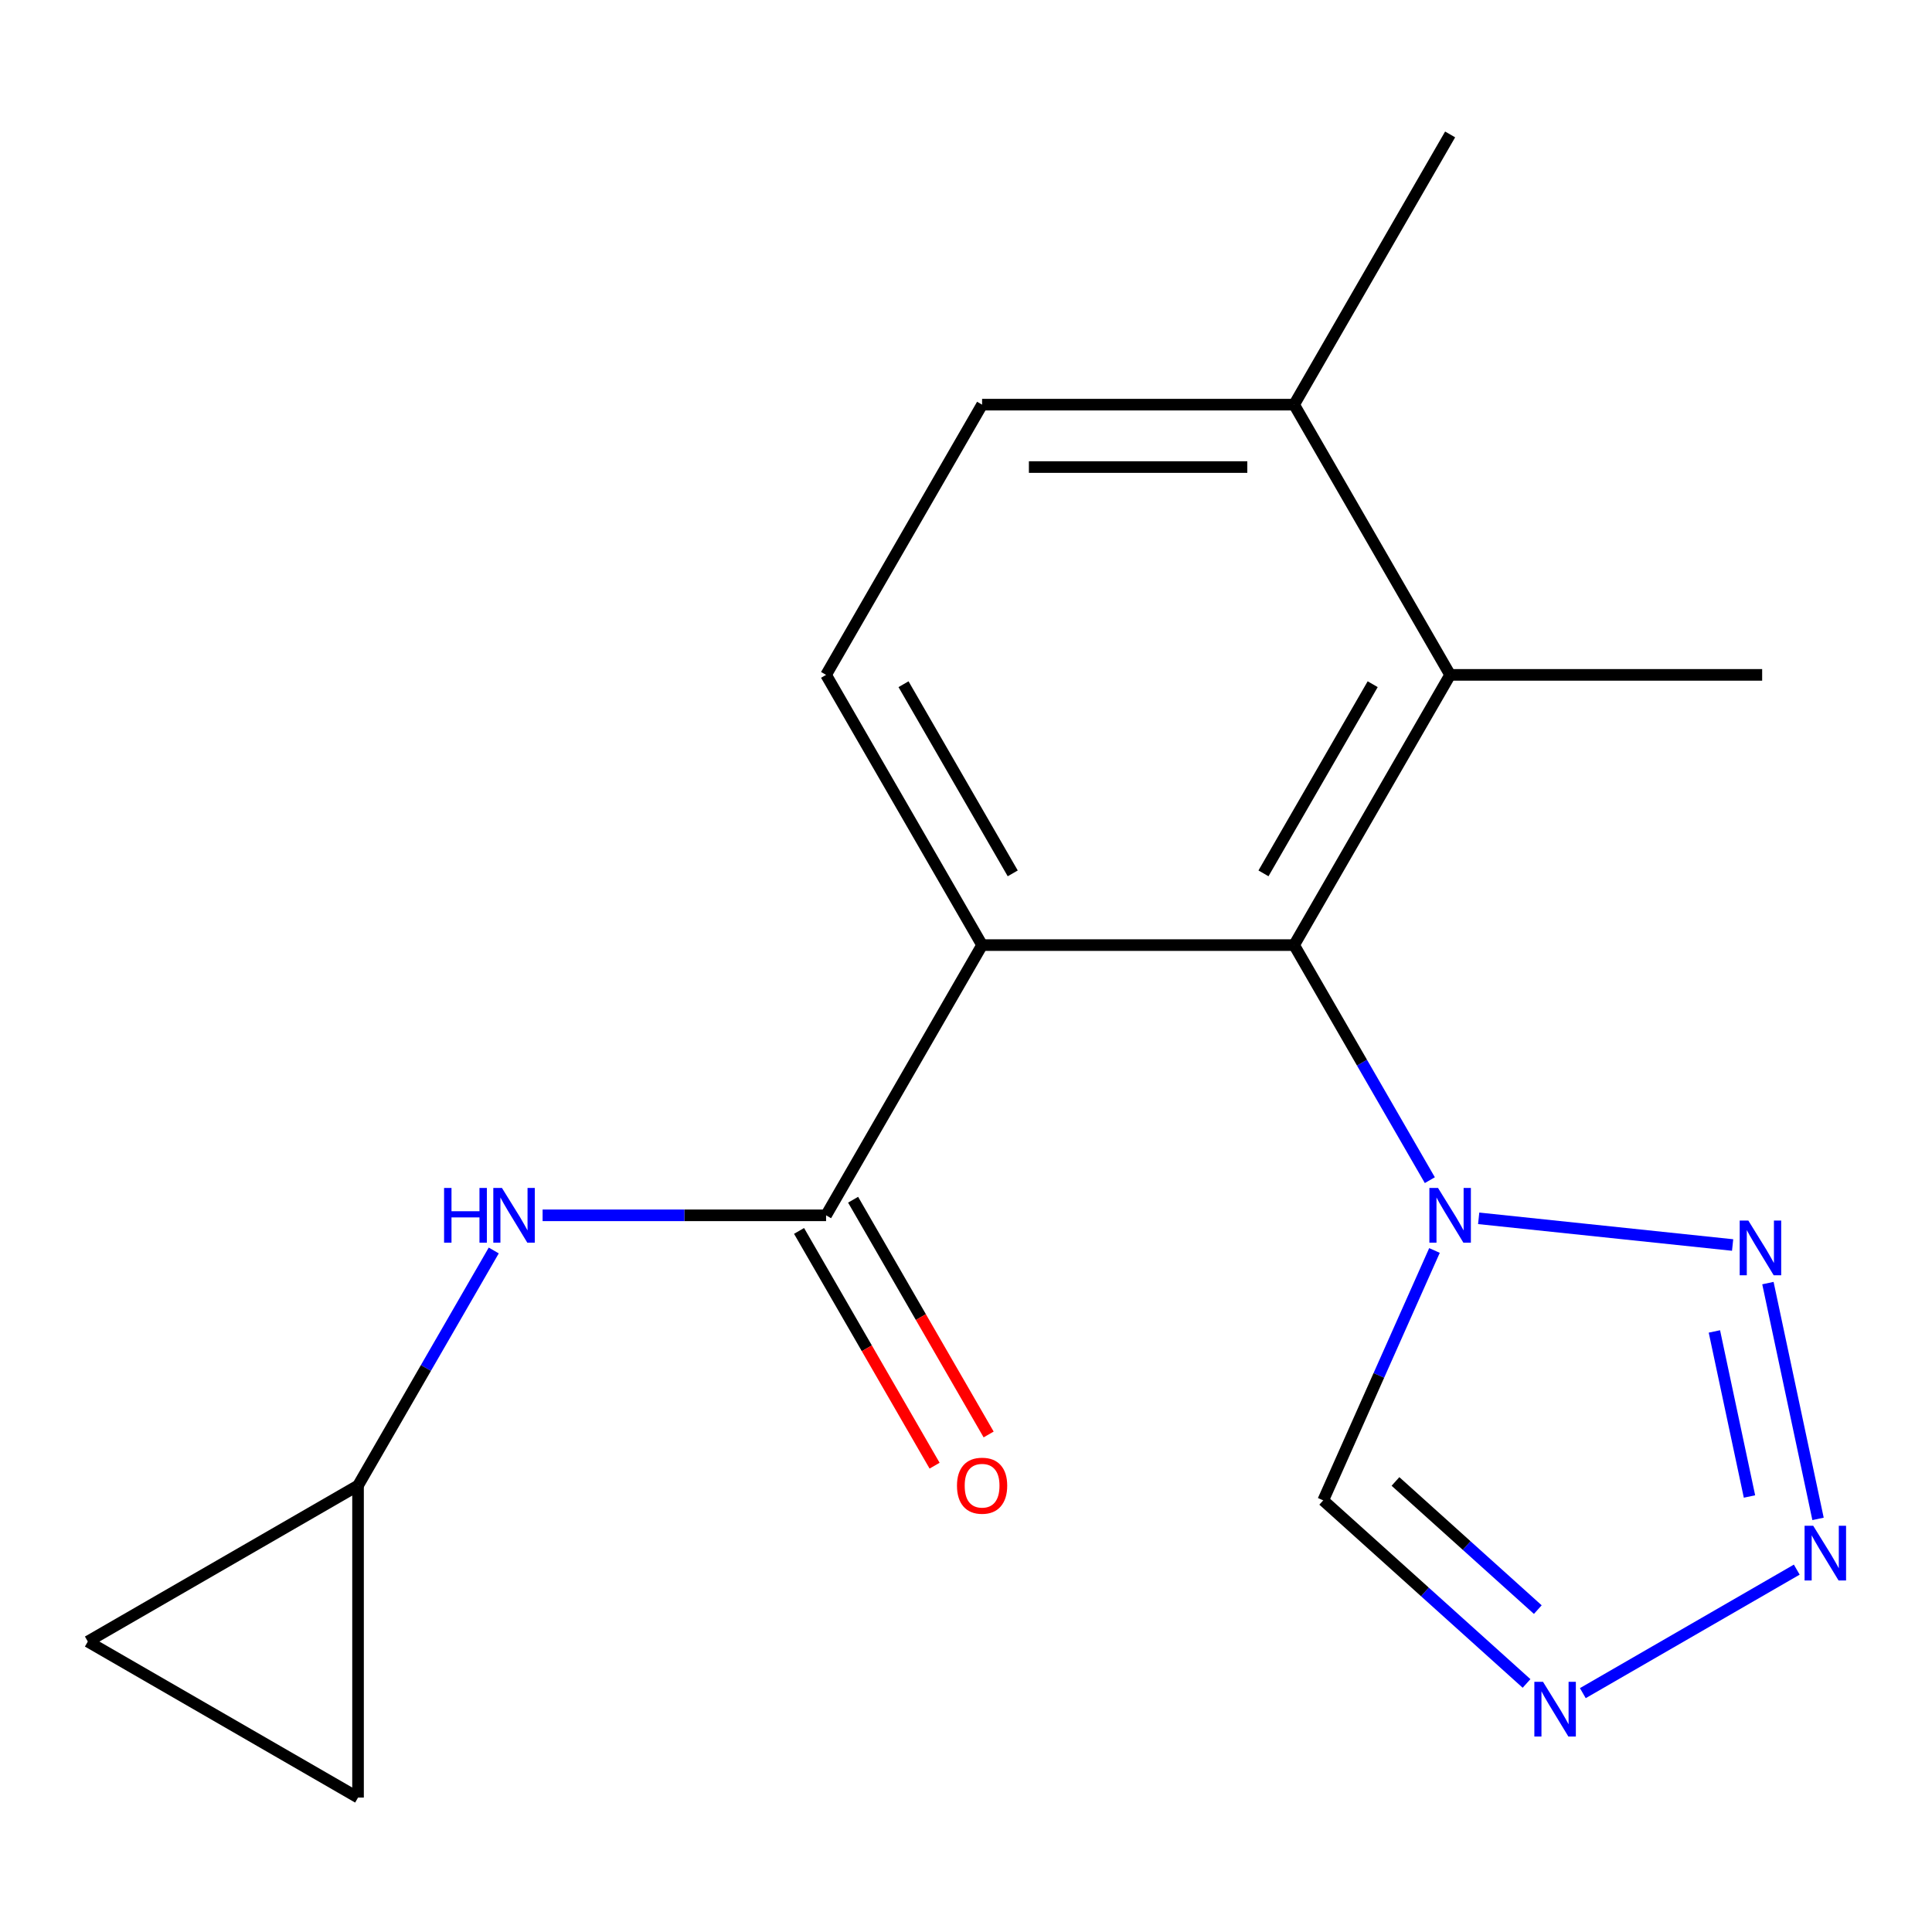 <?xml version='1.0' encoding='iso-8859-1'?>
<svg version='1.1' baseProfile='full'
              xmlns='http://www.w3.org/2000/svg'
                      xmlns:rdkit='http://www.rdkit.org/xml'
                      xmlns:xlink='http://www.w3.org/1999/xlink'
                  xml:space='preserve'
width='1000px' height='1000px' viewBox='0 0 1000 1000'>
<!-- END OF HEADER -->
<rect style='opacity:1.0;fill:#FFFFFF;stroke:none' width='1000' height='1000' x='0' y='0'> </rect>
<path class='bond-1' d='M 740.079,610.85 L 704.956,550.016' style='fill:none;fill-rule:evenodd;stroke:#0000FF;stroke-width:6px;stroke-linecap:butt;stroke-linejoin:miter;stroke-opacity:1' />
<path class='bond-1' d='M 704.956,550.016 L 669.833,489.181' style='fill:none;fill-rule:evenodd;stroke:#000000;stroke-width:6px;stroke-linecap:butt;stroke-linejoin:miter;stroke-opacity:1' />
<path class='bond-2' d='M 765.363,630.601 L 896.798,644.415' style='fill:none;fill-rule:evenodd;stroke:#0000FF;stroke-width:6px;stroke-linecap:butt;stroke-linejoin:miter;stroke-opacity:1' />
<path class='bond-6' d='M 742.483,647.245 L 713.689,711.917' style='fill:none;fill-rule:evenodd;stroke:#0000FF;stroke-width:6px;stroke-linecap:butt;stroke-linejoin:miter;stroke-opacity:1' />
<path class='bond-6' d='M 713.689,711.917 L 684.896,776.589' style='fill:none;fill-rule:evenodd;stroke:#000000;stroke-width:6px;stroke-linecap:butt;stroke-linejoin:miter;stroke-opacity:1' />
<path class='bond-0' d='M 508.329,489.181 L 669.833,489.181' style='fill:none;fill-rule:evenodd;stroke:#000000;stroke-width:6px;stroke-linecap:butt;stroke-linejoin:miter;stroke-opacity:1' />
<path class='bond-4' d='M 508.329,489.181 L 427.577,629.048' style='fill:none;fill-rule:evenodd;stroke:#000000;stroke-width:6px;stroke-linecap:butt;stroke-linejoin:miter;stroke-opacity:1' />
<path class='bond-9' d='M 508.329,489.181 L 427.577,349.315' style='fill:none;fill-rule:evenodd;stroke:#000000;stroke-width:6px;stroke-linecap:butt;stroke-linejoin:miter;stroke-opacity:1' />
<path class='bond-9' d='M 524.19,452.051 L 467.663,354.144' style='fill:none;fill-rule:evenodd;stroke:#000000;stroke-width:6px;stroke-linecap:butt;stroke-linejoin:miter;stroke-opacity:1' />
<path class='bond-7' d='M 669.833,489.181 L 750.585,349.315' style='fill:none;fill-rule:evenodd;stroke:#000000;stroke-width:6px;stroke-linecap:butt;stroke-linejoin:miter;stroke-opacity:1' />
<path class='bond-7' d='M 653.973,452.051 L 710.499,354.144' style='fill:none;fill-rule:evenodd;stroke:#000000;stroke-width:6px;stroke-linecap:butt;stroke-linejoin:miter;stroke-opacity:1' />
<path class='bond-3' d='M 915.072,664.127 L 941.014,786.172' style='fill:none;fill-rule:evenodd;stroke:#0000FF;stroke-width:6px;stroke-linecap:butt;stroke-linejoin:miter;stroke-opacity:1' />
<path class='bond-3' d='M 887.369,689.15 L 905.528,774.581' style='fill:none;fill-rule:evenodd;stroke:#0000FF;stroke-width:6px;stroke-linecap:butt;stroke-linejoin:miter;stroke-opacity:1' />
<path class='bond-18' d='M 930.005,812.436 L 819.267,876.371' style='fill:none;fill-rule:evenodd;stroke:#0000FF;stroke-width:6px;stroke-linecap:butt;stroke-linejoin:miter;stroke-opacity:1' />
<path class='bond-8' d='M 427.577,629.048 L 354.214,629.048' style='fill:none;fill-rule:evenodd;stroke:#000000;stroke-width:6px;stroke-linecap:butt;stroke-linejoin:miter;stroke-opacity:1' />
<path class='bond-8' d='M 354.214,629.048 L 280.851,629.048' style='fill:none;fill-rule:evenodd;stroke:#0000FF;stroke-width:6px;stroke-linecap:butt;stroke-linejoin:miter;stroke-opacity:1' />
<path class='bond-13' d='M 413.59,637.123 L 448.667,697.878' style='fill:none;fill-rule:evenodd;stroke:#000000;stroke-width:6px;stroke-linecap:butt;stroke-linejoin:miter;stroke-opacity:1' />
<path class='bond-13' d='M 448.667,697.878 L 483.744,758.632' style='fill:none;fill-rule:evenodd;stroke:#FF0000;stroke-width:6px;stroke-linecap:butt;stroke-linejoin:miter;stroke-opacity:1' />
<path class='bond-13' d='M 441.564,620.973 L 476.64,681.727' style='fill:none;fill-rule:evenodd;stroke:#000000;stroke-width:6px;stroke-linecap:butt;stroke-linejoin:miter;stroke-opacity:1' />
<path class='bond-13' d='M 476.64,681.727 L 511.717,742.482' style='fill:none;fill-rule:evenodd;stroke:#FF0000;stroke-width:6px;stroke-linecap:butt;stroke-linejoin:miter;stroke-opacity:1' />
<path class='bond-5' d='M 790.139,871.351 L 737.517,823.97' style='fill:none;fill-rule:evenodd;stroke:#0000FF;stroke-width:6px;stroke-linecap:butt;stroke-linejoin:miter;stroke-opacity:1' />
<path class='bond-5' d='M 737.517,823.97 L 684.896,776.589' style='fill:none;fill-rule:evenodd;stroke:#000000;stroke-width:6px;stroke-linecap:butt;stroke-linejoin:miter;stroke-opacity:1' />
<path class='bond-5' d='M 795.966,833.132 L 759.131,799.966' style='fill:none;fill-rule:evenodd;stroke:#0000FF;stroke-width:6px;stroke-linecap:butt;stroke-linejoin:miter;stroke-opacity:1' />
<path class='bond-5' d='M 759.131,799.966 L 722.295,766.799' style='fill:none;fill-rule:evenodd;stroke:#000000;stroke-width:6px;stroke-linecap:butt;stroke-linejoin:miter;stroke-opacity:1' />
<path class='bond-14' d='M 750.585,349.315 L 669.833,209.448' style='fill:none;fill-rule:evenodd;stroke:#000000;stroke-width:6px;stroke-linecap:butt;stroke-linejoin:miter;stroke-opacity:1' />
<path class='bond-16' d='M 750.585,349.315 L 912.089,349.315' style='fill:none;fill-rule:evenodd;stroke:#000000;stroke-width:6px;stroke-linecap:butt;stroke-linejoin:miter;stroke-opacity:1' />
<path class='bond-10' d='M 255.567,647.245 L 220.444,708.08' style='fill:none;fill-rule:evenodd;stroke:#0000FF;stroke-width:6px;stroke-linecap:butt;stroke-linejoin:miter;stroke-opacity:1' />
<path class='bond-10' d='M 220.444,708.08 L 185.321,768.914' style='fill:none;fill-rule:evenodd;stroke:#000000;stroke-width:6px;stroke-linecap:butt;stroke-linejoin:miter;stroke-opacity:1' />
<path class='bond-19' d='M 427.577,349.315 L 508.329,209.448' style='fill:none;fill-rule:evenodd;stroke:#000000;stroke-width:6px;stroke-linecap:butt;stroke-linejoin:miter;stroke-opacity:1' />
<path class='bond-11' d='M 185.321,768.914 L 185.321,930.418' style='fill:none;fill-rule:evenodd;stroke:#000000;stroke-width:6px;stroke-linecap:butt;stroke-linejoin:miter;stroke-opacity:1' />
<path class='bond-12' d='M 185.321,768.914 L 45.455,849.666' style='fill:none;fill-rule:evenodd;stroke:#000000;stroke-width:6px;stroke-linecap:butt;stroke-linejoin:miter;stroke-opacity:1' />
<path class='bond-20' d='M 185.321,930.418 L 45.455,849.666' style='fill:none;fill-rule:evenodd;stroke:#000000;stroke-width:6px;stroke-linecap:butt;stroke-linejoin:miter;stroke-opacity:1' />
<path class='bond-15' d='M 669.833,209.448 L 508.329,209.448' style='fill:none;fill-rule:evenodd;stroke:#000000;stroke-width:6px;stroke-linecap:butt;stroke-linejoin:miter;stroke-opacity:1' />
<path class='bond-15' d='M 645.608,241.749 L 532.555,241.749' style='fill:none;fill-rule:evenodd;stroke:#000000;stroke-width:6px;stroke-linecap:butt;stroke-linejoin:miter;stroke-opacity:1' />
<path class='bond-17' d='M 669.833,209.448 L 750.585,69.582' style='fill:none;fill-rule:evenodd;stroke:#000000;stroke-width:6px;stroke-linecap:butt;stroke-linejoin:miter;stroke-opacity:1' />
<path  class='atom-0' d='M 744.325 614.888
L 753.605 629.888
Q 754.525 631.368, 756.005 634.048
Q 757.485 636.728, 757.565 636.888
L 757.565 614.888
L 761.325 614.888
L 761.325 643.208
L 757.445 643.208
L 747.485 626.808
Q 746.325 624.888, 745.085 622.688
Q 743.885 620.488, 743.525 619.808
L 743.525 643.208
L 739.845 643.208
L 739.845 614.888
L 744.325 614.888
' fill='#0000FF'/>
<path  class='atom-3' d='M 904.944 631.77
L 914.224 646.77
Q 915.144 648.25, 916.624 650.93
Q 918.104 653.61, 918.184 653.77
L 918.184 631.77
L 921.944 631.77
L 921.944 660.09
L 918.064 660.09
L 908.104 643.69
Q 906.944 641.77, 905.704 639.57
Q 904.504 637.37, 904.144 636.69
L 904.144 660.09
L 900.464 660.09
L 900.464 631.77
L 904.944 631.77
' fill='#0000FF'/>
<path  class='atom-4' d='M 938.523 789.744
L 947.803 804.744
Q 948.723 806.224, 950.203 808.904
Q 951.683 811.584, 951.763 811.744
L 951.763 789.744
L 955.523 789.744
L 955.523 818.064
L 951.643 818.064
L 941.683 801.664
Q 940.523 799.744, 939.283 797.544
Q 938.083 795.344, 937.723 794.664
L 937.723 818.064
L 934.043 818.064
L 934.043 789.744
L 938.523 789.744
' fill='#0000FF'/>
<path  class='atom-6' d='M 798.656 870.496
L 807.936 885.496
Q 808.856 886.976, 810.336 889.656
Q 811.816 892.336, 811.896 892.496
L 811.896 870.496
L 815.656 870.496
L 815.656 898.816
L 811.776 898.816
L 801.816 882.416
Q 800.656 880.496, 799.416 878.296
Q 798.216 876.096, 797.856 875.416
L 797.856 898.816
L 794.176 898.816
L 794.176 870.496
L 798.656 870.496
' fill='#0000FF'/>
<path  class='atom-9' d='M 229.853 614.888
L 233.693 614.888
L 233.693 626.928
L 248.173 626.928
L 248.173 614.888
L 252.013 614.888
L 252.013 643.208
L 248.173 643.208
L 248.173 630.128
L 233.693 630.128
L 233.693 643.208
L 229.853 643.208
L 229.853 614.888
' fill='#0000FF'/>
<path  class='atom-9' d='M 259.813 614.888
L 269.093 629.888
Q 270.013 631.368, 271.493 634.048
Q 272.973 636.728, 273.053 636.888
L 273.053 614.888
L 276.813 614.888
L 276.813 643.208
L 272.933 643.208
L 262.973 626.808
Q 261.813 624.888, 260.573 622.688
Q 259.373 620.488, 259.013 619.808
L 259.013 643.208
L 255.333 643.208
L 255.333 614.888
L 259.813 614.888
' fill='#0000FF'/>
<path  class='atom-14' d='M 495.329 768.994
Q 495.329 762.194, 498.689 758.394
Q 502.049 754.594, 508.329 754.594
Q 514.609 754.594, 517.969 758.394
Q 521.329 762.194, 521.329 768.994
Q 521.329 775.874, 517.929 779.794
Q 514.529 783.674, 508.329 783.674
Q 502.089 783.674, 498.689 779.794
Q 495.329 775.914, 495.329 768.994
M 508.329 780.474
Q 512.649 780.474, 514.969 777.594
Q 517.329 774.674, 517.329 768.994
Q 517.329 763.434, 514.969 760.634
Q 512.649 757.794, 508.329 757.794
Q 504.009 757.794, 501.649 760.594
Q 499.329 763.394, 499.329 768.994
Q 499.329 774.714, 501.649 777.594
Q 504.009 780.474, 508.329 780.474
' fill='#FF0000'/>
</svg>
